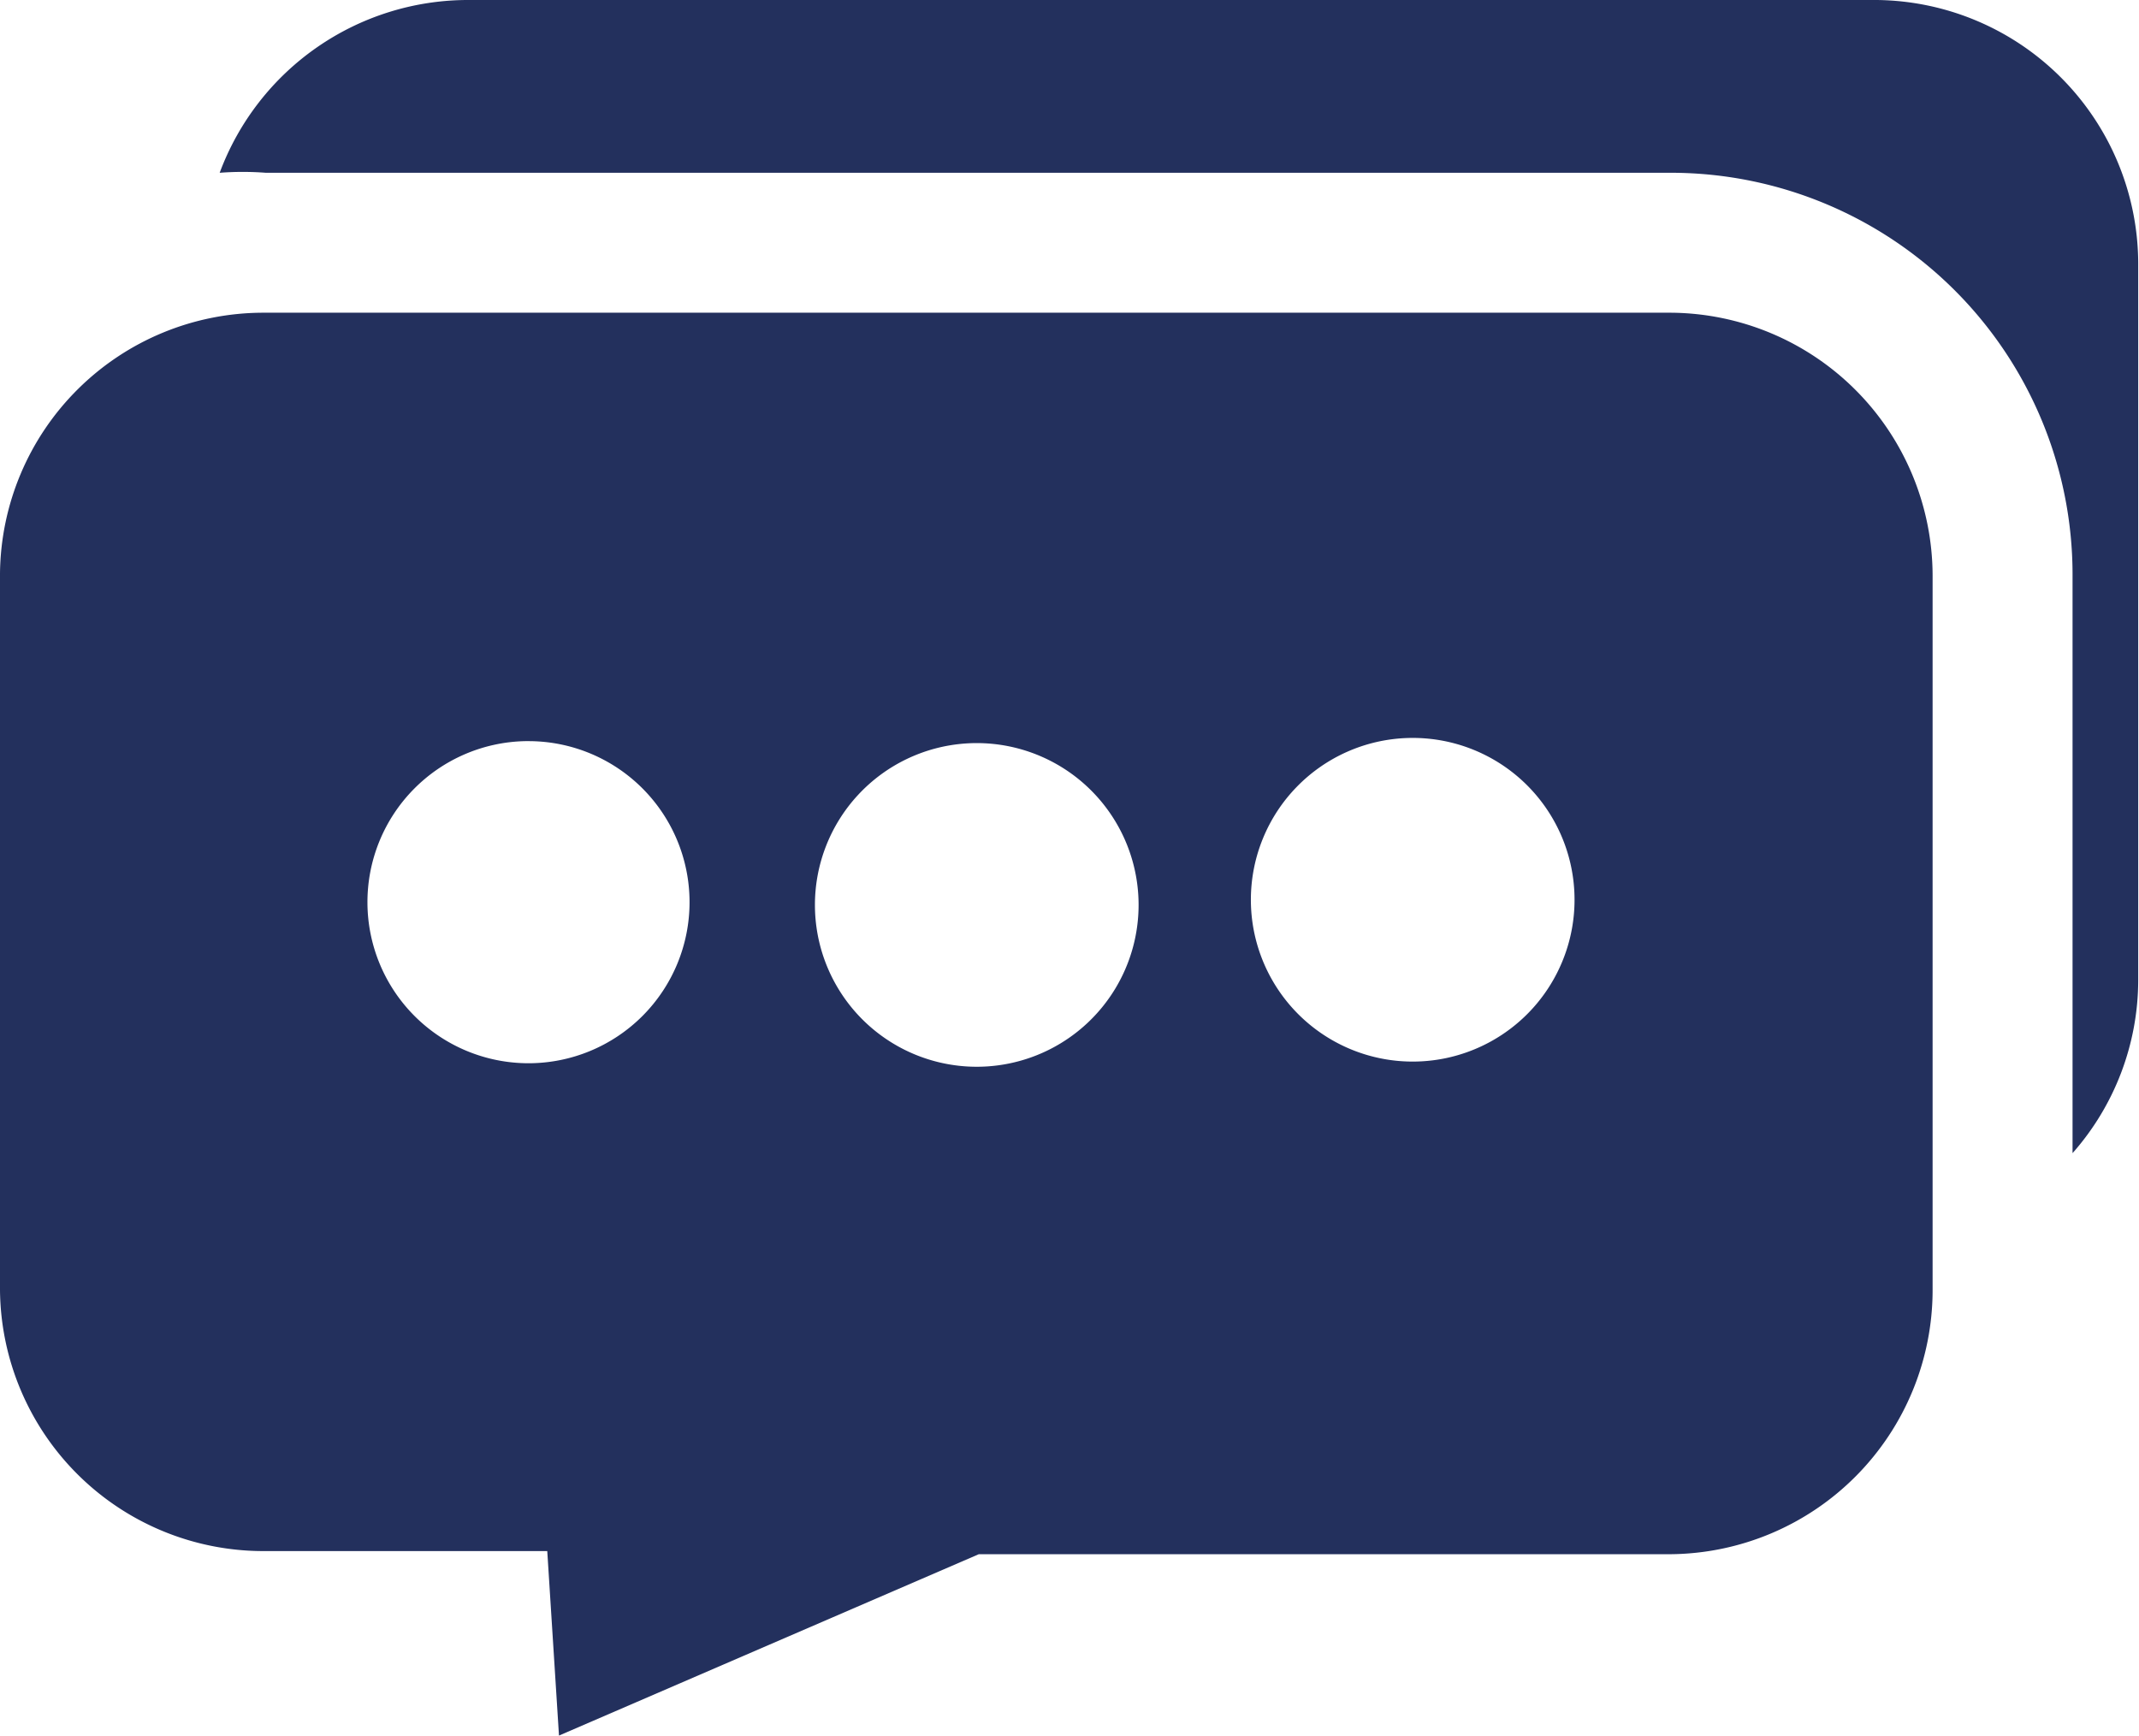 <svg xmlns="http://www.w3.org/2000/svg" viewBox="0 0 27.36 22.2"><defs><style>.cls-1{fill:#23305d;fill-rule:evenodd;}</style></defs><g id="Calque_2" data-name="Calque 2"><g id="Calque_1-2" data-name="Calque 1"><path class="cls-1" d="M3.37,4h18a3.37,3.37,0,0,1,3.35,3.36V16.5a3.38,3.38,0,0,1-3.35,3.38l-8.85,0L7.15,22.2,7,19.84l-3.61,0A3.37,3.37,0,0,1,0,16.5V7.34A3.37,3.37,0,0,1,3.37,4ZM6,0H24a3.38,3.38,0,0,1,3.35,3.36v9.18a3.35,3.35,0,0,1-.84,2.21V7.34a5.14,5.14,0,0,0-5.11-5.13h-18a3.9,3.9,0,0,0-.59,0A3.39,3.39,0,0,1,6,0Zm.76,9.48a2.06,2.06,0,1,1-2.06,2.06A2.06,2.06,0,0,1,6.72,9.48ZM18,9.44A2.07,2.07,0,1,1,16,11.5,2.07,2.07,0,0,1,18,9.44Zm-5.65.07a2.07,2.07,0,1,1,0,4.13,2.07,2.07,0,0,1,0-4.13Z"/></g></g></svg>